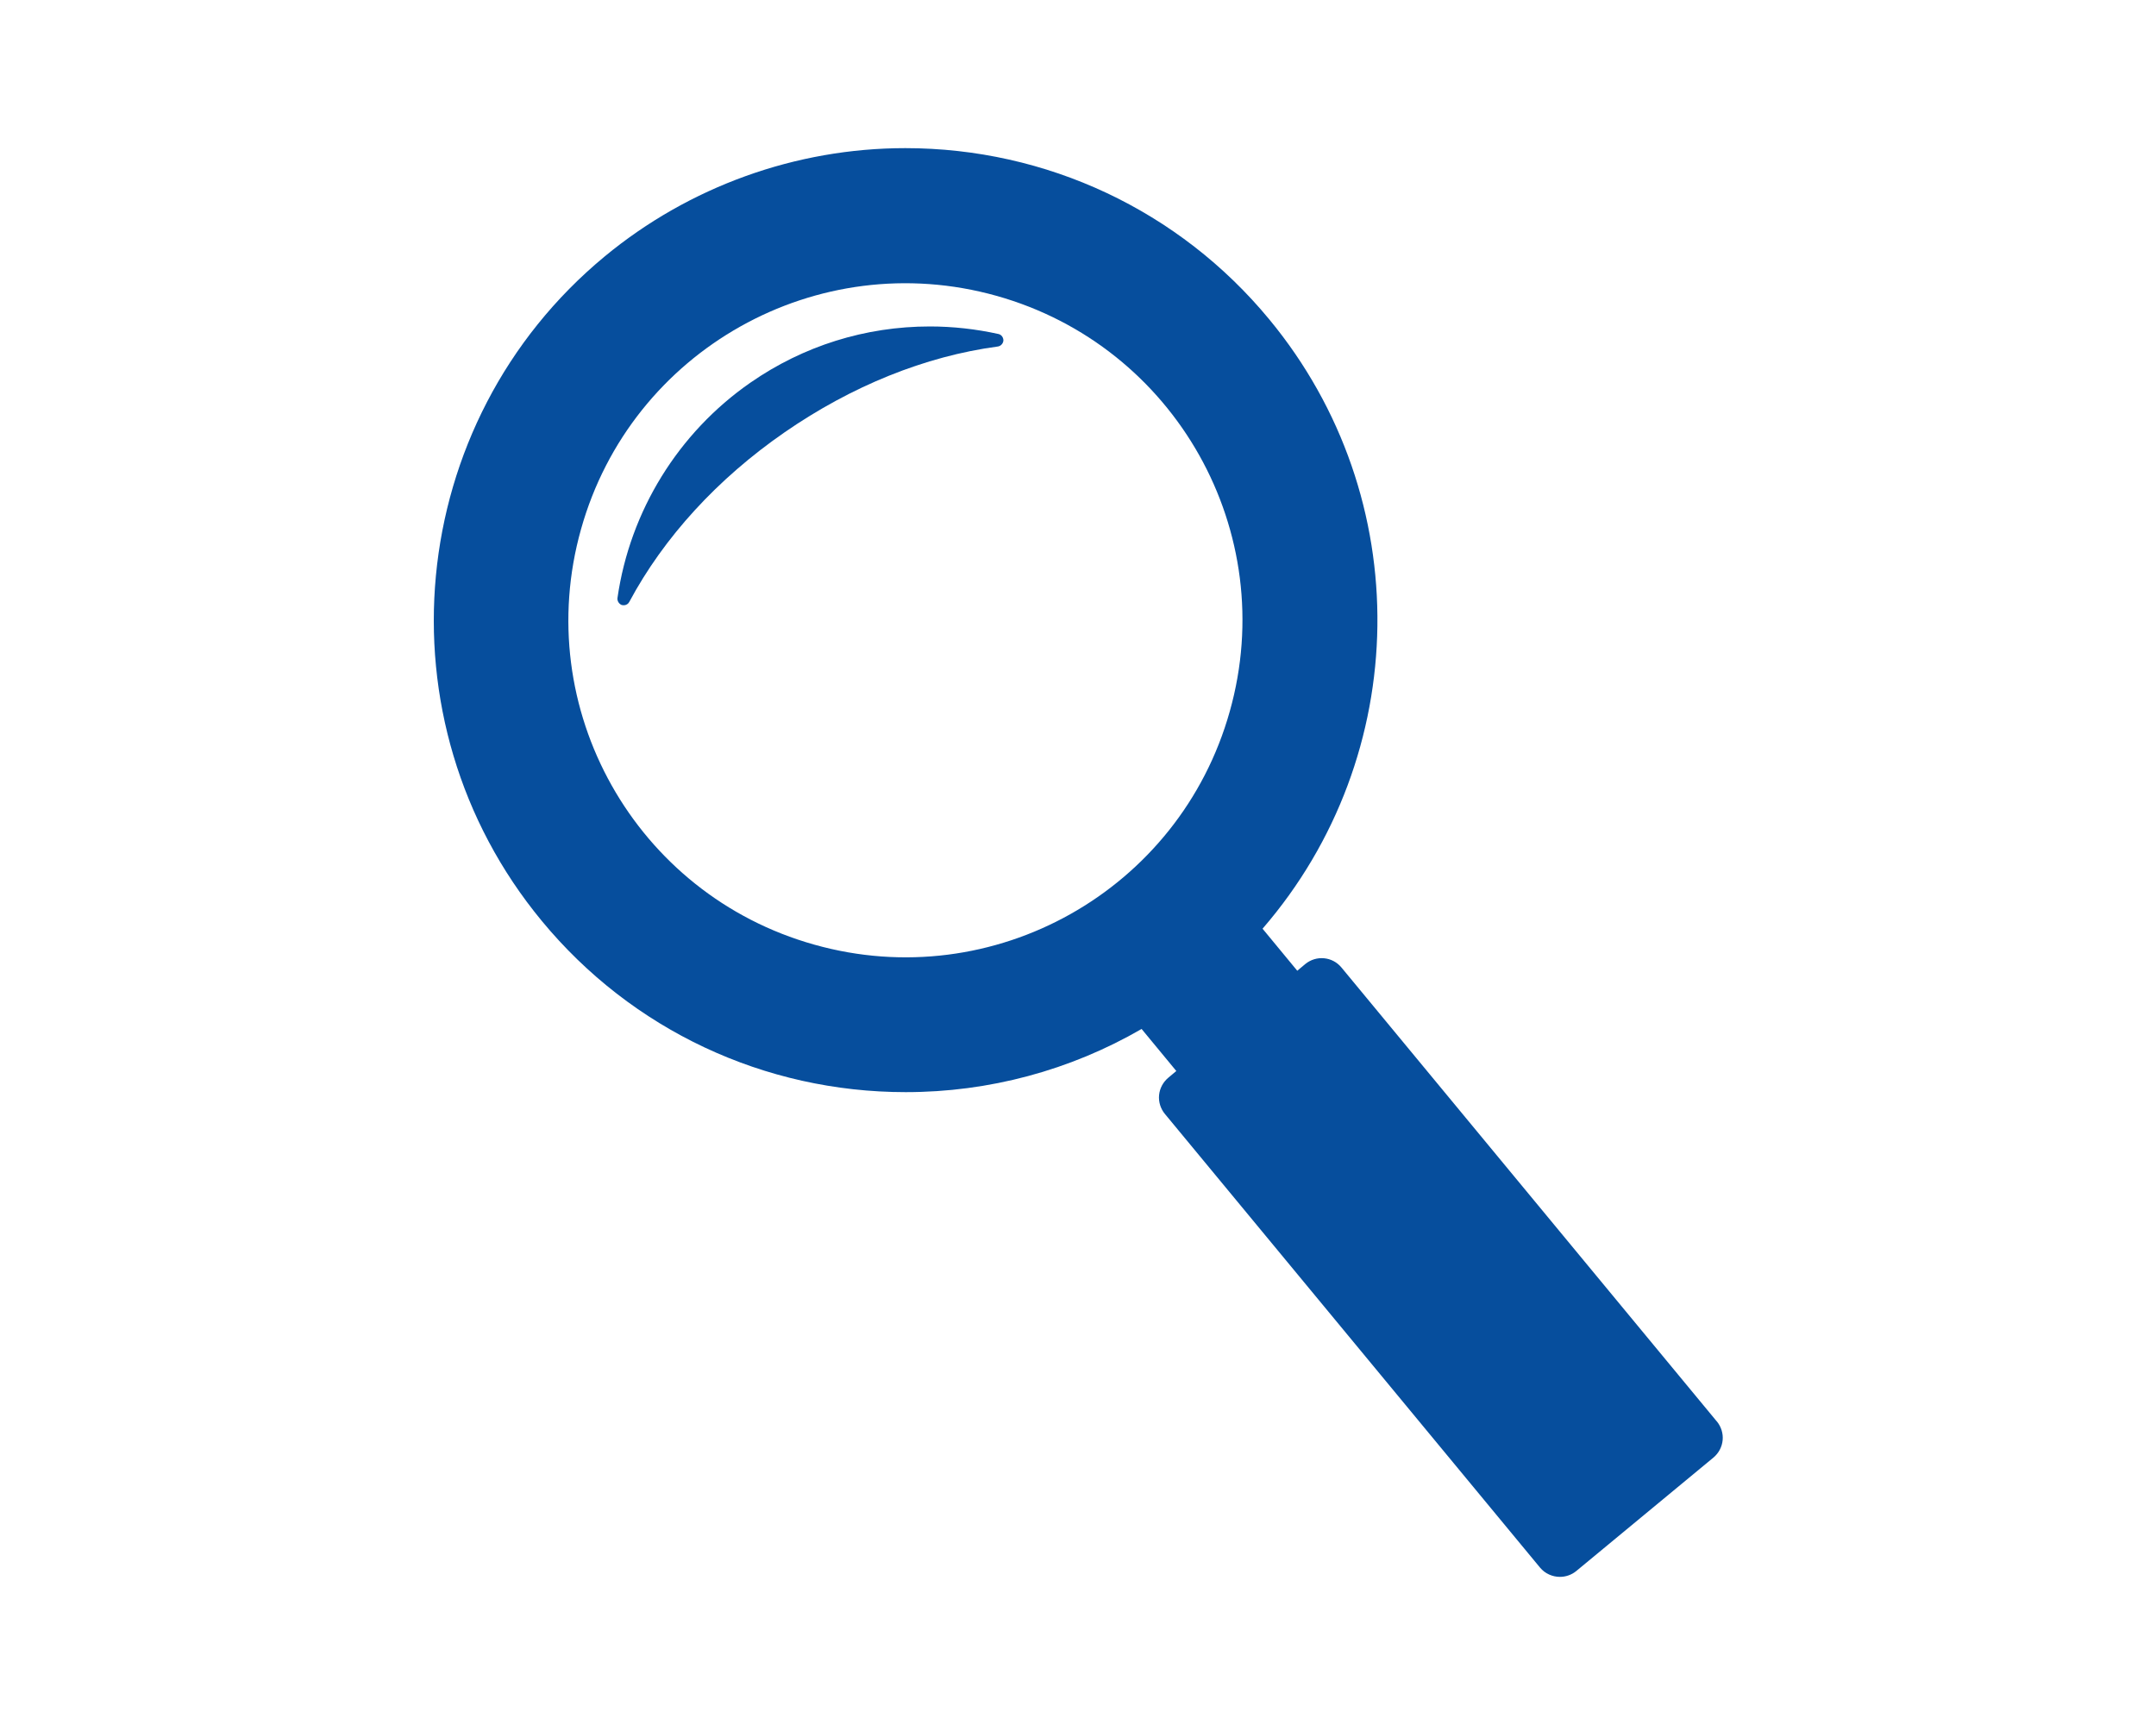 <?xml version="1.0" encoding="UTF-8"?>
<svg id="_レイヤー_1" data-name="レイヤー 1" xmlns="http://www.w3.org/2000/svg" viewBox="0 0 100 80">
  <defs>
    <style>
      .cls-1 {
        fill: #064e9d;
      }
    </style>
  </defs>
  <path class="cls-1" d="m79.62,65.91l-17.4-21.04c-.42-.51-1.17-.58-1.68-.16l-.37.31-1.61-1.95c6.95-8.03,7.15-19.99.31-28.26-4.17-5.05-10.33-7.94-16.88-7.94-5.07,0-10.02,1.78-13.94,5.02-9.3,7.69-10.61,21.52-2.92,30.82,4.17,5.05,10.32,7.94,16.88,7.94,3.86,0,7.62-1.01,10.94-2.93l1.61,1.95-.37.31c-.24.2-.4.49-.43.81-.03.31.07.63.27.87l17.4,21.04c.23.28.58.43.92.43.27,0,.54-.09.76-.27l6.36-5.26c.24-.2.4-.49.43-.81.03-.31-.07-.63-.27-.87ZM26.95,24.54c2.33-8.31,10.96-13.15,19.27-10.82,8.31,2.33,13.16,10.96,10.82,19.27-2.33,8.31-10.96,13.16-19.27,10.82-8.31-2.33-13.16-10.96-10.82-19.27Z"/>
  <path class="cls-1" d="m46.54,15.79c0-.14-.09-.27-.23-.3-1.04-.23-2.11-.35-3.18-.35-2.99,0-5.87.9-8.33,2.61-3.34,2.32-5.58,5.95-6.16,9.98-.02.14.07.28.2.33.03,0,.06.01.09.01.11,0,.21-.06.26-.16,1.6-2.99,4.09-5.71,7.2-7.86,3.11-2.15,6.52-3.53,9.89-3.98.14-.02.25-.14.26-.28Z"/>
</svg>
